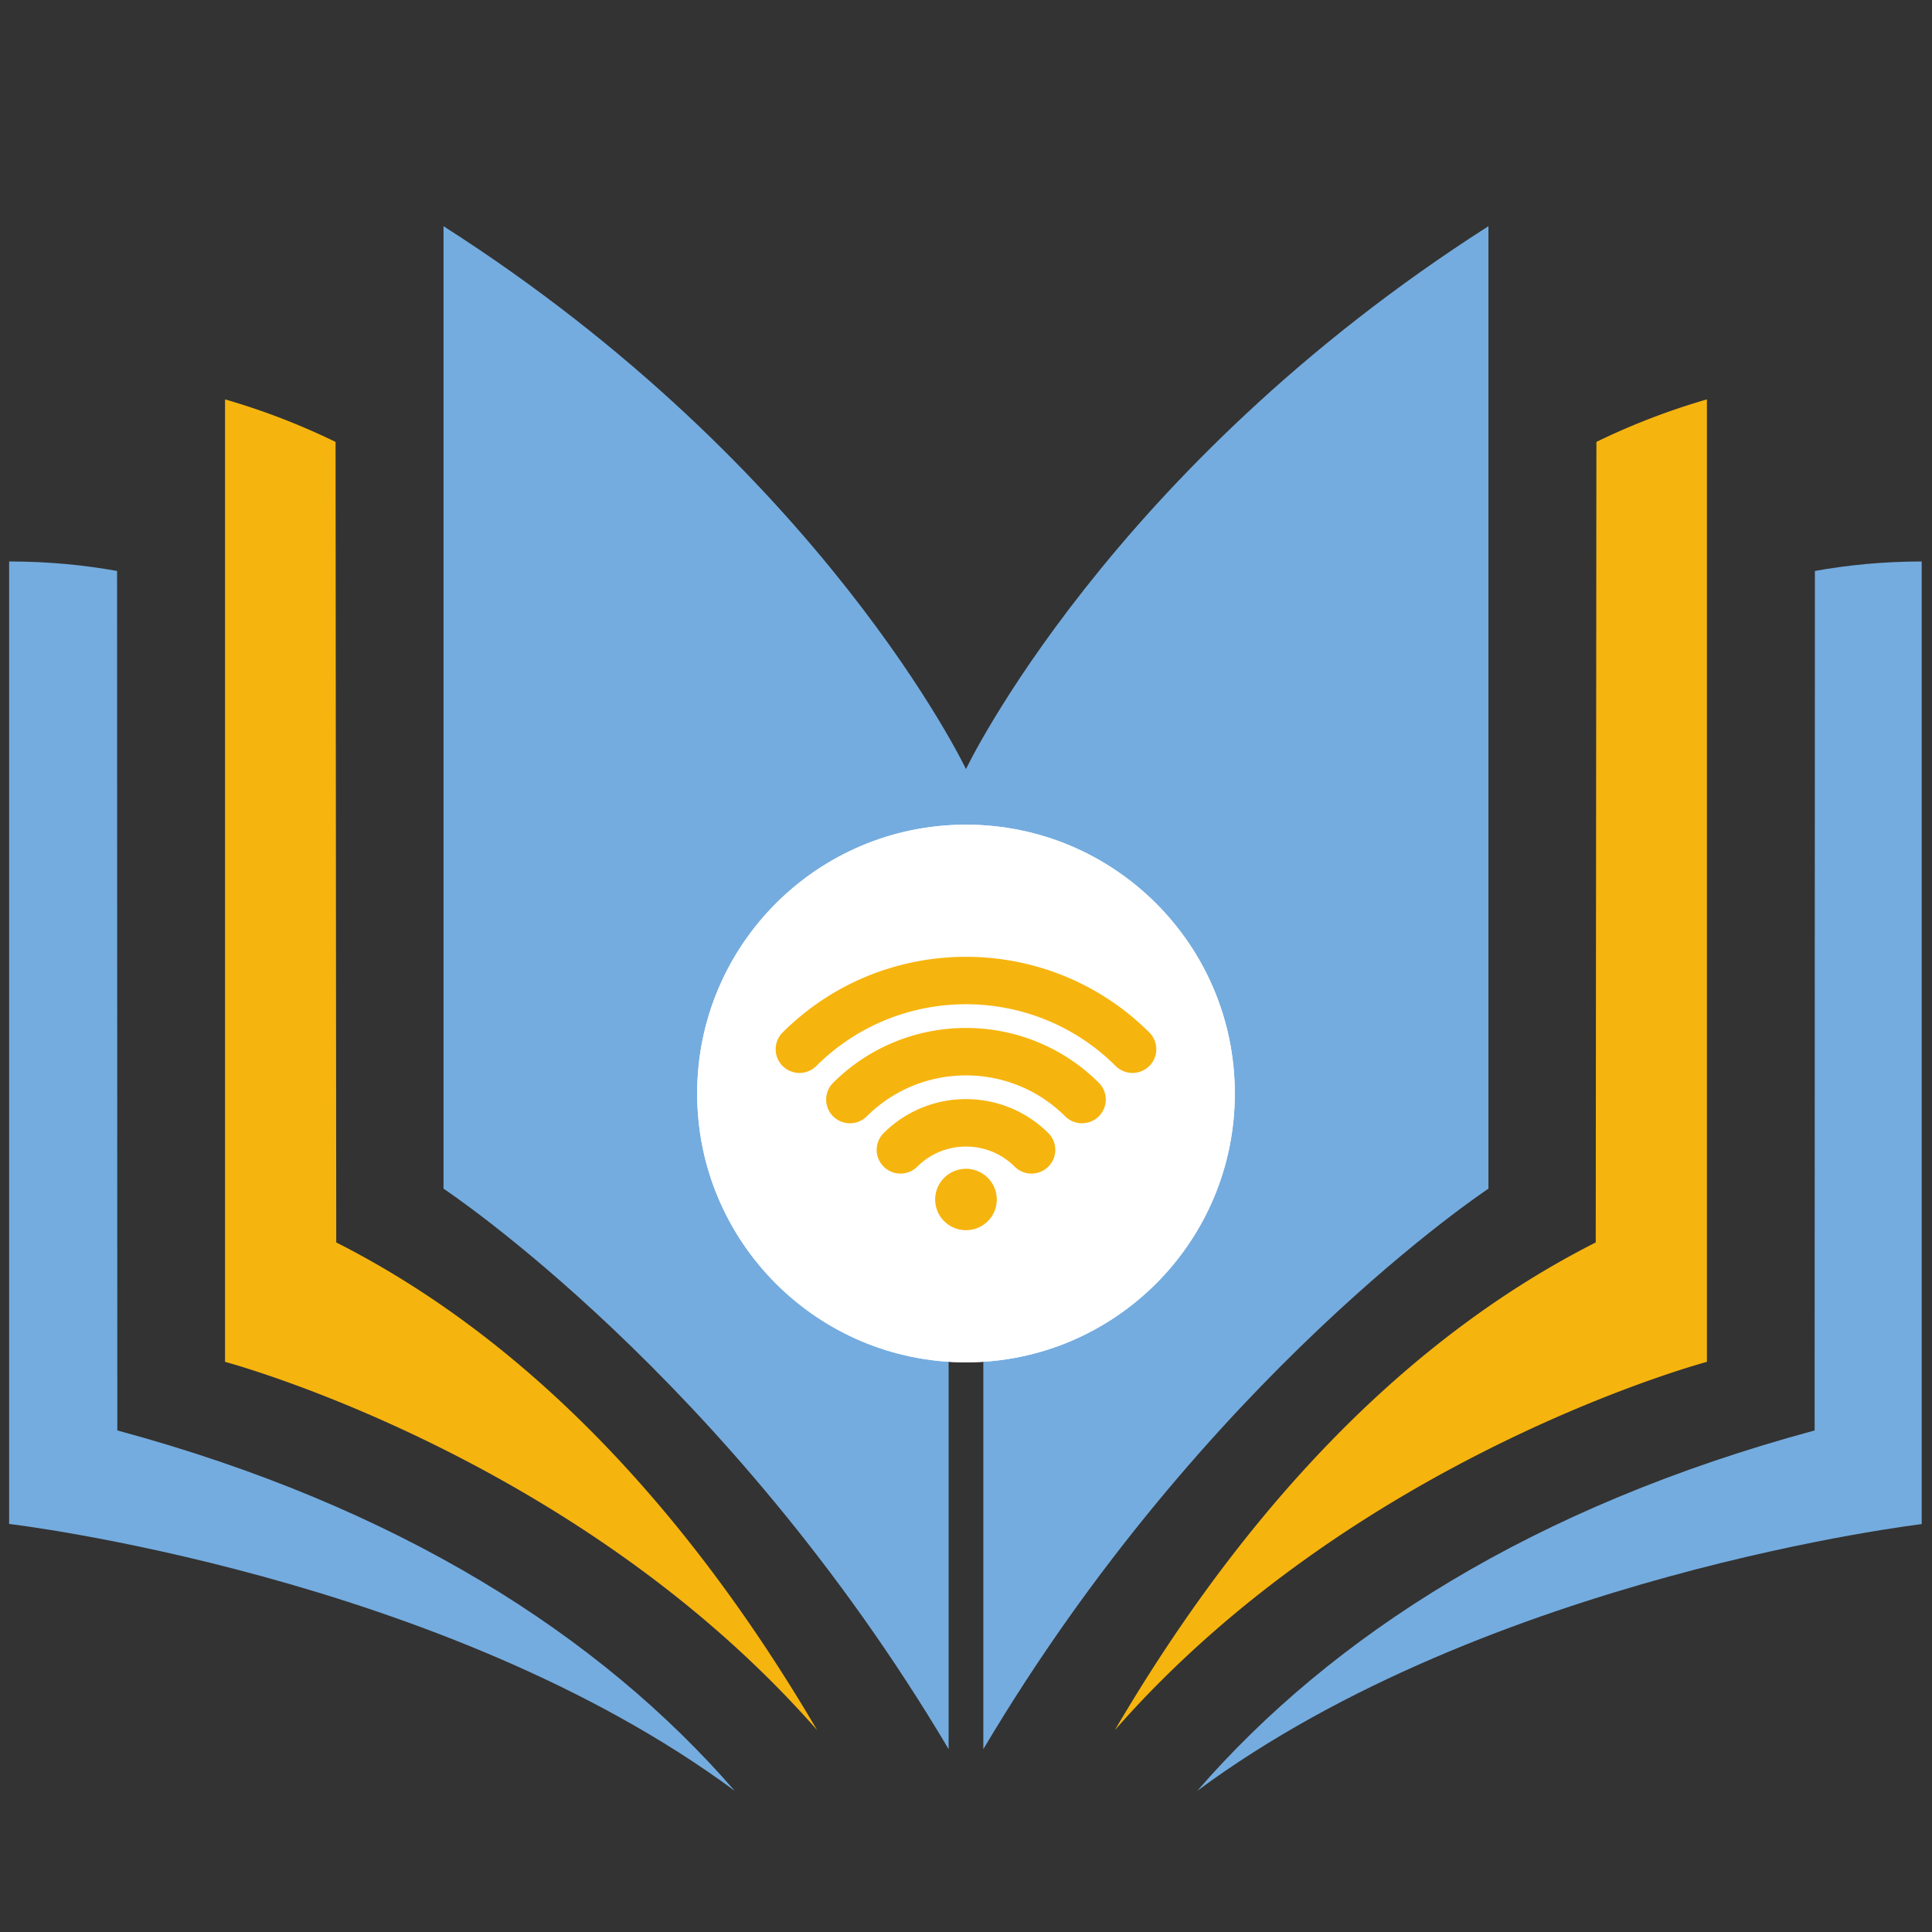 <?xml version="1.0" encoding="UTF-8"?>
<svg data-bbox="1.77 43.906 371.457 303.688" height="500" viewBox="0 0 375 375" width="500" xmlns="http://www.w3.org/2000/svg" data-type="color">
    <rect x="0" y="0" width="375" height="375" fill="#333333" stroke="none"/>
    <g>
        <defs>
            <clipPath id="89a11b6e-6444-481b-a0ec-e4d3c4f8b2dd">
                <path d="M1.75 108H143v239.648H1.75Zm0 0"/>
            </clipPath>
            <clipPath id="480ee4ba-41ae-4cbd-bab4-fe6bfc29a6f9">
                <path d="M232 108h141v239.648H232Zm0 0"/>
            </clipPath>
            <clipPath id="a1b52bdb-998b-41ae-98d1-47f3bd0615be">
                <path d="M86 43.898h203V340H86Zm0 0"/>
            </clipPath>
            <clipPath id="f40f5d44-8022-4761-907a-8bce1ece72e4">
                <path d="M135.32 160.07h104.25v104.25H135.32Zm0 0"/>
            </clipPath>
        </defs>
        <g clip-path="url(#89a11b6e-6444-481b-a0ec-e4d3c4f8b2dd)">
            <path d="m22.773 277.648-.05-166.824c-6.43-1.156-13.352-1.844-20.953-1.844v186.817s84.18 9.883 140.832 51.797c-26.18-30.16-65.278-55.2-119.829-69.946" fill="#74acdf" data-color="1"/>
        </g>
        <path d="m65.266 241.156-.133-155.383A134 134 0 0 0 43.68 77.52v186.816s68.156 18.129 114.925 71.484c-21.476-36.629-51.878-73.664-93.34-94.664" fill="#f6b40e" data-color="2"/>
        <g clip-path="url(#480ee4ba-41ae-4cbd-bab4-fe6bfc29a6f9)">
            <path d="m352.219 277.648.05-166.824c6.43-1.156 13.356-1.844 20.958-1.844v186.817s-84.184 9.883-140.832 51.797c26.175-30.16 65.273-55.2 119.824-69.946" fill="#74acdf" data-color="1"/>
        </g>
        <path d="m309.73 241.156.13-155.383a134.4 134.4 0 0 1 21.452-8.253v186.816s-68.156 18.129-114.921 71.484c21.472-36.629 51.875-73.664 93.34-94.664" fill="#f6b40e" data-color="2"/>
        <g clip-path="url(#a1b52bdb-998b-41ae-98d1-47f3bd0615be)">
            <path d="M187.496 149.273S159.68 90.88 86.086 43.906v186.817s55.062 36.336 98.043 108.789V241.3c-5.8-1.301-10.102-7.606-10.102-13.02 0-6.43 6.032-13.433 13.47-13.433 7.44 0 13.472 7.004 13.472 13.433 0 5.414-4.305 11.719-10.106 13.02v98.21c42.985-72.456 98.043-108.788 98.043-108.788V43.906c-73.593 46.973-101.41 105.367-101.41 105.367" fill="#74acdf" data-color="1"/>
        </g>
        <g clip-path="url(#f40f5d44-8022-4761-907a-8bce1ece72e4)">
            <path d="M187.496 264.426c-28.816 0-52.176-23.36-52.176-52.18 0-28.816 23.36-52.176 52.176-52.176s52.18 23.36 52.18 52.176c0 28.82-23.363 52.18-52.18 52.18m0 0" fill="#ffffff" data-color="3"/>
            <path d="M187.496 160.07c-28.812 0-52.176 23.364-52.176 52.176 0 28.816 23.364 52.18 52.176 52.18 28.816 0 52.18-23.363 52.18-52.18 0-28.812-23.363-52.176-52.18-52.176m0 98.32c-25.504 0-46.14-20.636-46.14-46.144 0-25.504 20.636-46.14 46.14-46.14 25.508 0 46.145 20.636 46.145 46.14 0 25.508-20.637 46.145-46.145 46.145m0 0" fill="#ffffff" data-color="3"/>
        </g>
        <path d="M193.477 232.82c0 .39-.04.782-.114 1.164a6 6 0 0 1-.34 1.118 6.3 6.3 0 0 1-.554 1.03 6 6 0 0 1-.742.903 6.1 6.1 0 0 1-1.942 1.29 5.6 5.6 0 0 1-1.12.34 6 6 0 0 1-1.169.112c-.39 0-.781-.035-1.164-.113a5.7 5.7 0 0 1-1.125-.34 6 6 0 0 1-1.031-.55 6 6 0 0 1-.906-.739 6 6 0 0 1-.747-.902 6 6 0 0 1-.55-1.031 5.7 5.7 0 0 1-.34-1.118 5.8 5.8 0 0 1 0-2.324q.11-.577.34-1.117c.148-.363.336-.707.55-1.031a6.1 6.1 0 0 1 1.653-1.645 6.4 6.4 0 0 1 1.031-.55 6 6 0 0 1 1.125-.337 5.8 5.8 0 0 1 2.332 0 5.9 5.9 0 0 1 2.156.887c.325.219.63.465.907.742a6.1 6.1 0 0 1 1.296 1.934q.223.541.34 1.117.113.575.114 1.16m0 0" fill="#f6b40e" data-color="2"/>
        <path d="M151.91 200.402a4.59 4.59 0 0 0 0 6.508 4.63 4.63 0 0 0 6.535 0c16.043-15.984 42.059-15.984 58.106 0a4.63 4.63 0 0 0 6.535 0 4.59 4.59 0 0 0 0-6.508c-19.656-19.582-51.524-19.582-71.176 0m0 0" fill="#f6b40e" data-color="2"/>
        <path d="M161.71 210.168a4.59 4.59 0 0 0 0 6.508 4.63 4.63 0 0 0 6.536 0c10.633-10.59 27.871-10.59 38.5 0a4.63 4.63 0 0 0 6.535 0 4.59 4.59 0 0 0 0-6.508c-14.238-14.188-37.328-14.188-51.57 0m0 0" fill="#f6b40e" data-color="2"/>
        <path d="M171.516 219.934a4.59 4.59 0 0 0 0 6.507 4.63 4.63 0 0 0 6.535 0c5.219-5.195 13.676-5.195 18.894 0a4.63 4.63 0 0 0 6.535 0 4.59 4.59 0 0 0 0-6.507c-8.828-8.793-23.14-8.793-31.964 0m0 0" fill="#f6b40e" data-color="2"/>
    </g>
</svg>

